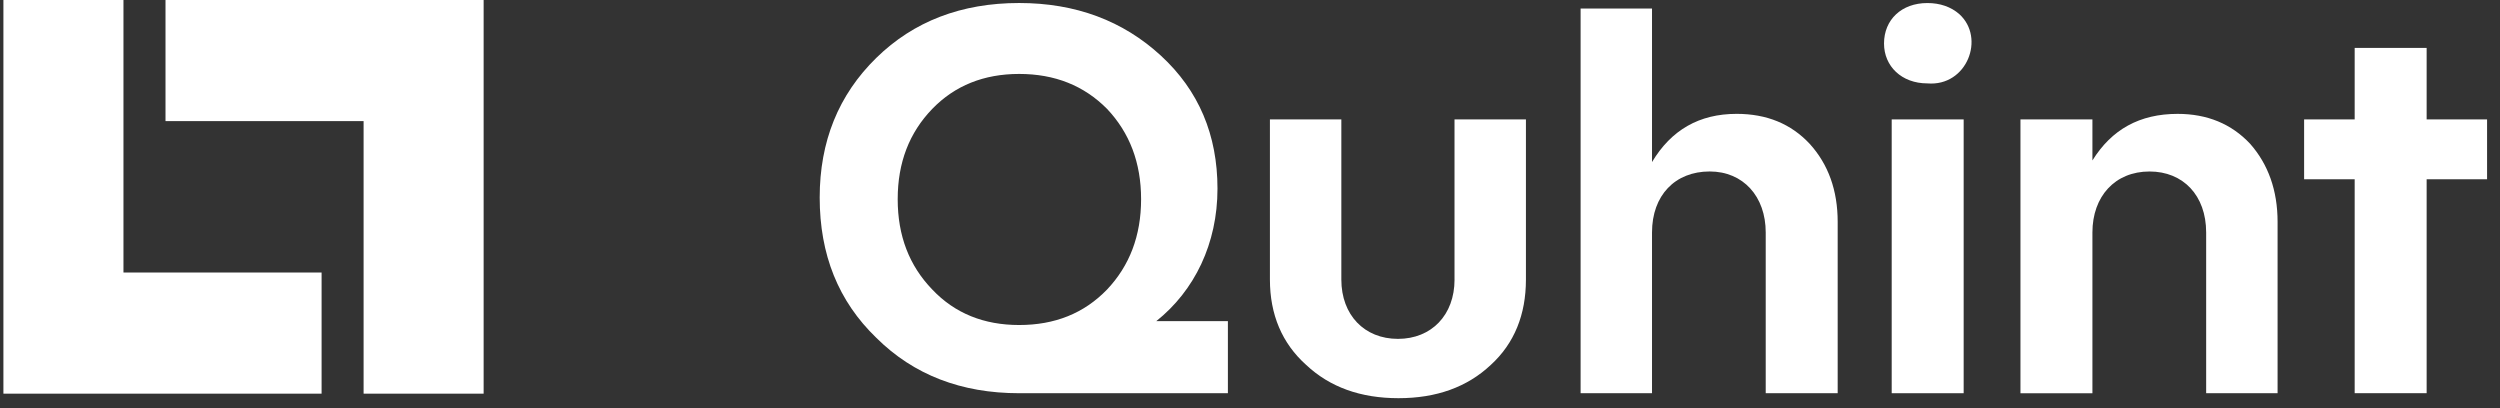 <svg xmlns="http://www.w3.org/2000/svg" width="153" height="25" viewBox="0 0 153 25" fill="none"><rect x="0" y="0" width="153" height="25" fill="#333333" stroke="none"/><path d="M10.129 7.412H22.252V24.092H29.598V7.412V4.447V0H10.129V7.412Z" fill="white"></path><path d="M7.556 0H0.209V16.678V19.645V24.092H19.681V16.678H7.556V0Z" fill="white"></path><path d="M74.51 11.547C74.51 8.257 73.367 5.542 71.046 3.405C68.726 1.27 65.834 0.184 62.371 0.184C58.841 0.184 55.915 1.303 53.629 3.543C51.308 5.815 50.165 8.665 50.165 12.091C50.165 15.585 51.308 18.434 53.629 20.673C55.915 22.946 58.841 24.065 62.371 24.065H75.147V21.355V19.655H70.763C73.113 17.783 74.51 14.902 74.51 11.547ZM67.75 17.721C66.339 19.18 64.555 19.891 62.371 19.891C60.219 19.891 58.436 19.178 57.057 17.721C55.646 16.261 54.939 14.431 54.939 12.191C54.939 9.952 55.646 8.121 57.057 6.662C58.436 5.238 60.217 4.525 62.371 4.525C64.555 4.525 66.339 5.238 67.75 6.662C69.129 8.121 69.835 9.952 69.835 12.191C69.835 14.431 69.129 16.263 67.75 17.721Z" fill="white"></path><path d="M89.018 17.109C89.018 19.28 87.606 20.739 85.554 20.739C83.502 20.739 82.09 19.28 82.09 17.109V7.308H77.719V17.111C77.719 19.248 78.459 21.012 79.939 22.334C81.386 23.692 83.268 24.369 85.587 24.369C87.906 24.369 89.791 23.692 91.235 22.334C92.682 21.012 93.387 19.248 93.387 17.111V7.308H89.016V17.109H89.018Z" fill="white"></path><path d="M106.28 6.968C103.995 6.968 102.279 7.952 101.103 9.918V0.523H96.733V24.065H101.103V14.226C101.103 11.954 102.515 10.494 104.633 10.494C106.683 10.494 108.062 12.02 108.062 14.226V24.063H112.466V13.582C112.466 11.649 111.893 10.054 110.75 8.799C109.608 7.579 108.128 6.968 106.28 6.968Z" fill="white"></path><path d="M119.908 0.863C119.404 0.421 118.732 0.186 117.957 0.186C116.376 0.186 115.302 1.203 115.302 2.663C115.302 4.053 116.378 5.104 117.957 5.104C120.377 5.306 121.522 2.321 119.908 0.863Z" fill="white"></path><path d="M120.176 7.308H115.772V24.065H120.176V7.308Z" fill="white"></path><path d="M133.268 6.969C130.948 6.969 129.234 7.92 128.056 9.819V7.309H123.652V24.066H128.056V14.227C128.056 12.021 129.435 10.495 131.553 10.495C133.603 10.495 135.017 11.954 135.017 14.227V24.064H139.388V13.582C139.388 11.65 138.815 10.055 137.707 8.799C136.563 7.58 135.083 6.969 133.268 6.969Z" fill="white"></path><path d="M148.51 7.308V2.932H144.106V7.308H141.012V10.971H144.106V24.063H148.51V10.971H152.209V7.308H148.51Z" fill="white"></path></svg>